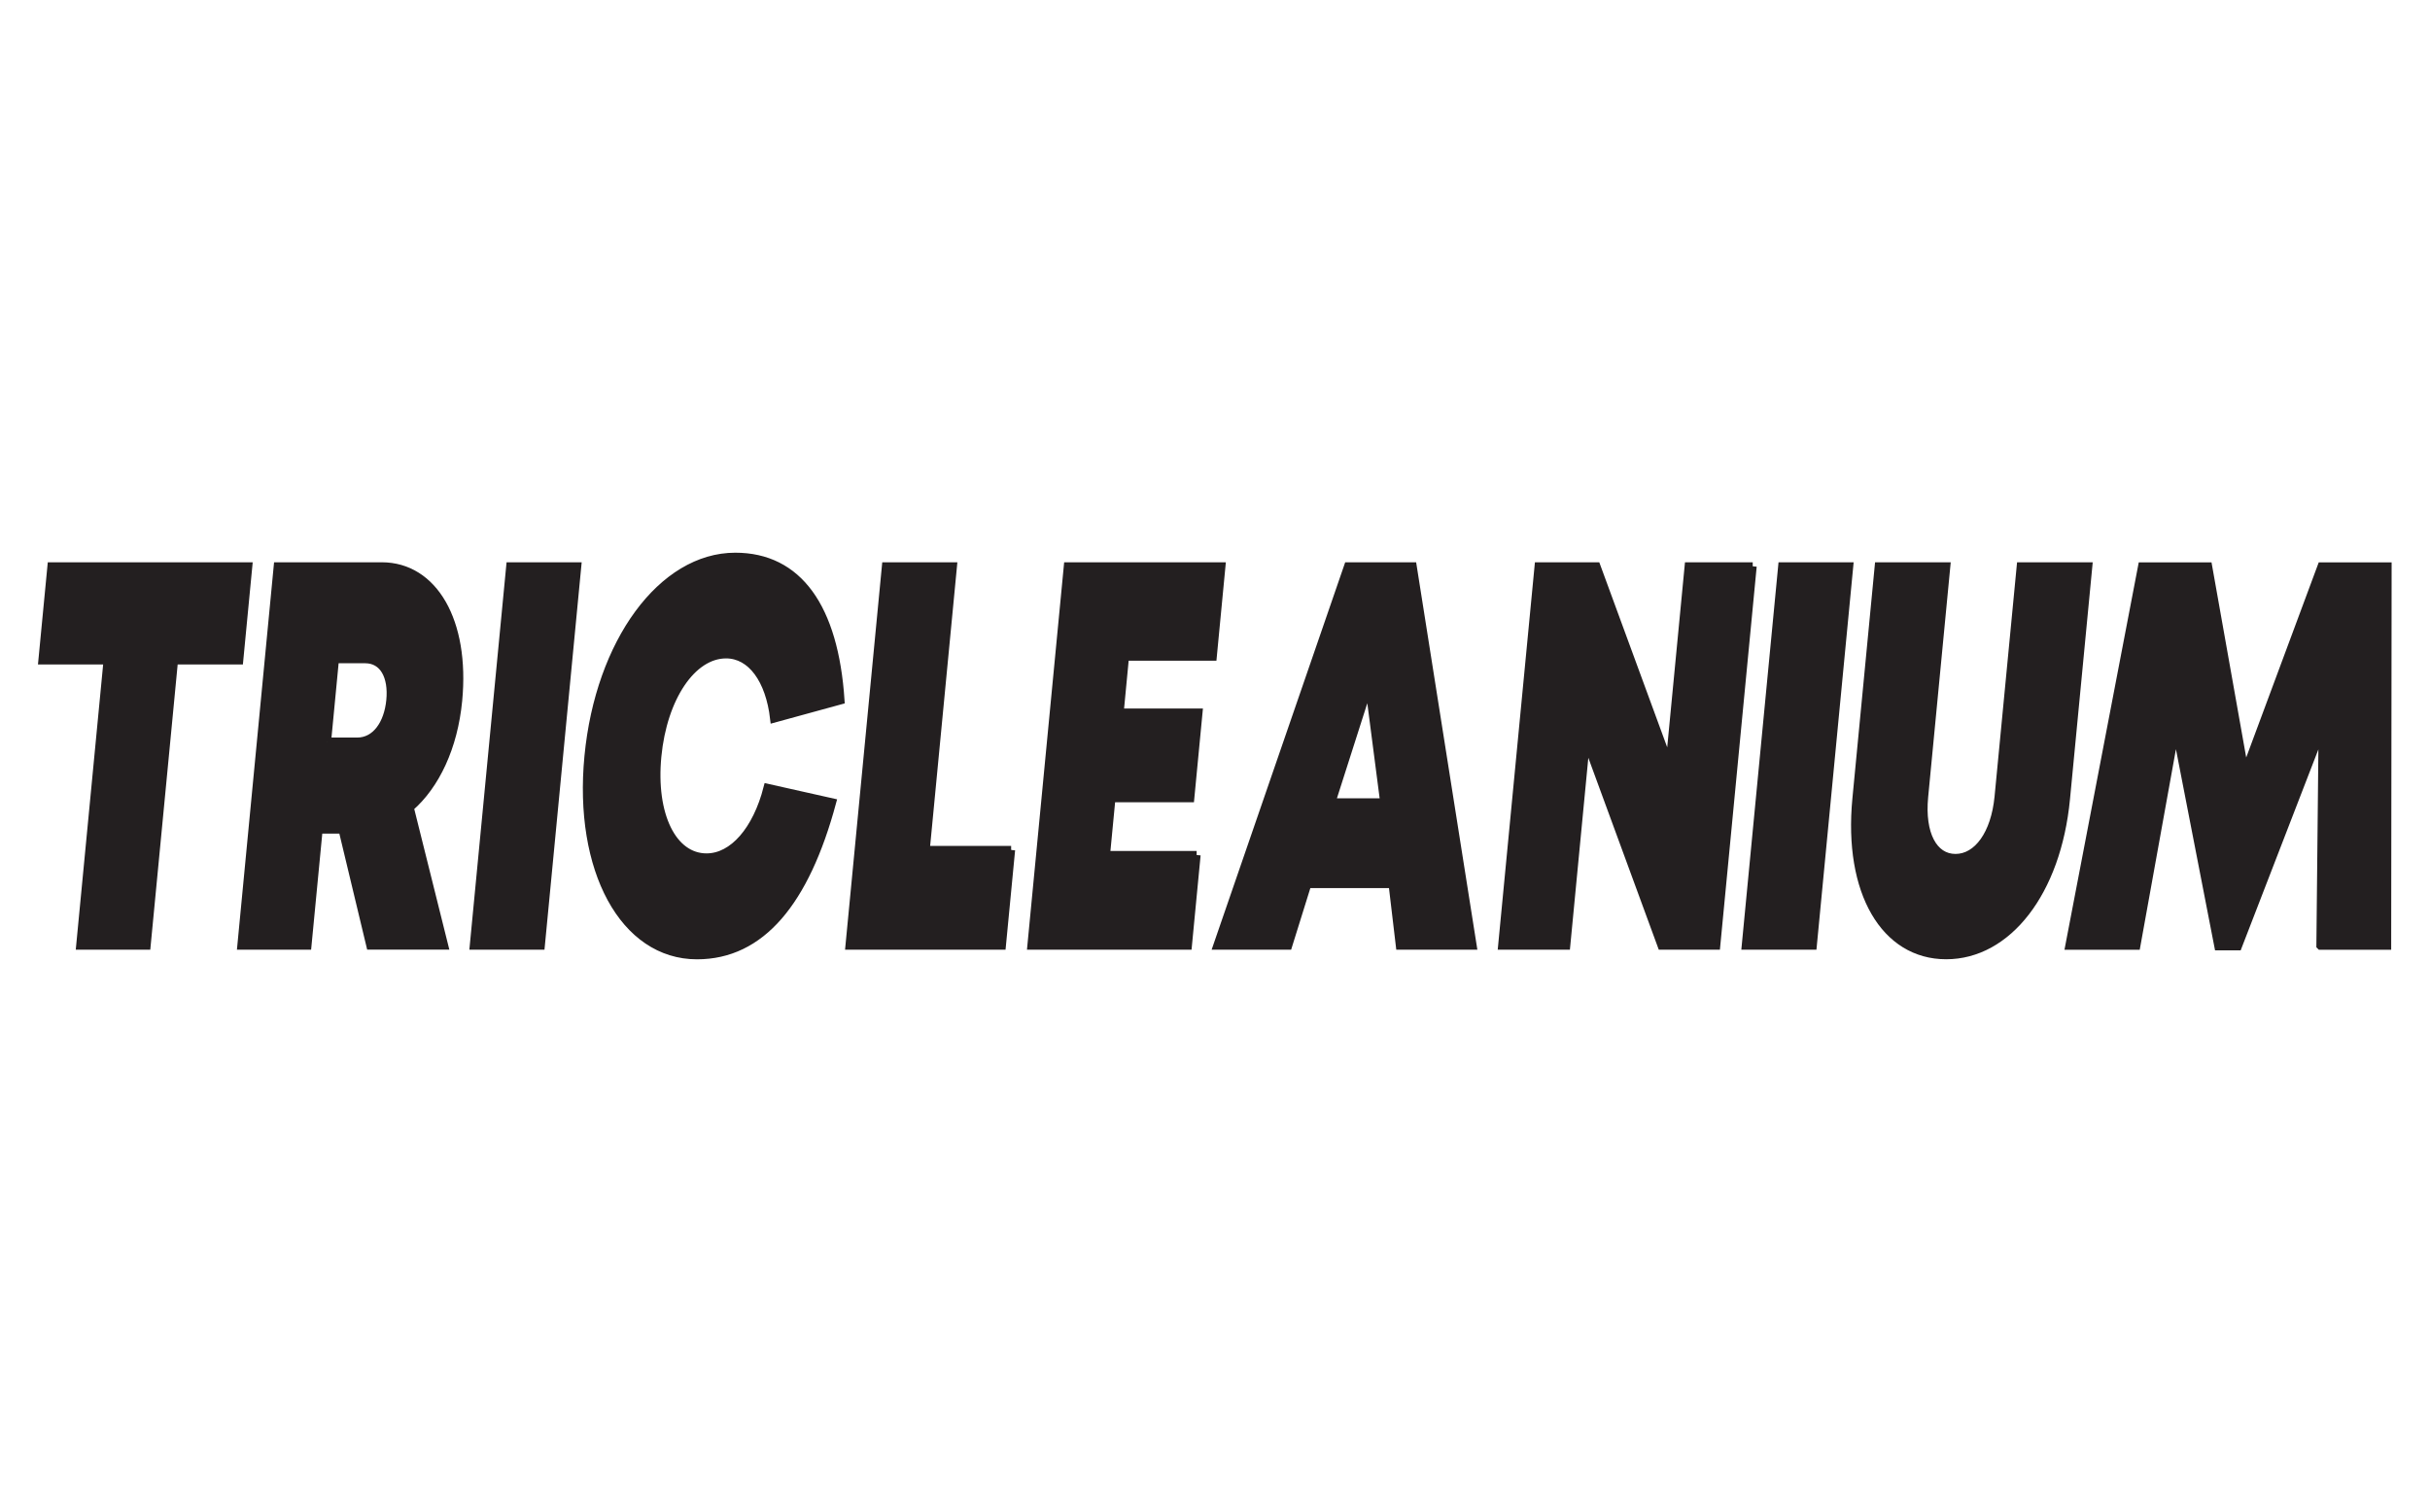 <?xml version="1.0" encoding="UTF-8" standalone="no" ?>
<!DOCTYPE svg PUBLIC "-//W3C//DTD SVG 1.1//EN" "http://www.w3.org/Graphics/SVG/1.1/DTD/svg11.dtd">
<svg xmlns="http://www.w3.org/2000/svg" xmlns:xlink="http://www.w3.org/1999/xlink" version="1.1" width="241" height="150" viewBox="0 0 241 150" xml:space="preserve">
<desc>Created with Fabric.js 5.2.4</desc>
<defs>
</defs>
<rect x="0" y="0" width="100%" height="100%" fill="transparent"></rect>
<g transform="matrix(1 0 0 1 120.5 75)" id="1fb70a7a-2078-41e3-a3bd-27fb366bf545"  >
<rect style="stroke: none; stroke-width: 1; stroke-dasharray: none; stroke-linecap: butt; stroke-dashoffset: 0; stroke-linejoin: miter; stroke-miterlimit: 4; fill: rgb(255,255,255); fill-rule: nonzero; opacity: 1; visibility: hidden;" vector-effect="non-scaling-stroke"  x="-120.5" y="-75" rx="0" ry="0" width="241" height="150" />
</g>
<g transform="matrix(Infinity NaN NaN Infinity 0 0)" id="68e2e317-f3ec-4c1f-84dd-b71c21ac4864"  >
</g>
<g transform="matrix(0.54 0 0 0.54 120.5 75)"  >
<g style="" vector-effect="non-scaling-stroke"   >
		<g transform="matrix(1 0 0 1 -196.46 -0.01)"  >
<path style="stroke: rgb(35,31,32); stroke-width: 1.48; stroke-dasharray: none; stroke-linecap: butt; stroke-dashoffset: 0; stroke-linejoin: miter; stroke-miterlimit: 10; fill: rgb(35,31,32); fill-rule: nonzero; opacity: 1;" vector-effect="non-scaling-stroke"  transform=" translate(-19.72, -37.34)" d="M 36.96 19.79 L 24.99 19.79 L 19.96 72.19 L 7.76 72.19 L 12.79 19.79 L 0.82 19.79 L 2.48 2.5 L 38.63 2.5 L 36.97 19.79 Z" stroke-linecap="round" />
</g>
		<g transform="matrix(1 0 0 1 -158.81 -0.01)"  >
<path style="stroke: rgb(35,31,32); stroke-width: 1.48; stroke-dasharray: none; stroke-linecap: butt; stroke-dashoffset: 0; stroke-linejoin: miter; stroke-miterlimit: 10; fill: rgb(35,31,32); fill-rule: nonzero; opacity: 1;" vector-effect="non-scaling-stroke"  transform=" translate(-57.37, -37.34)" d="M 55.95 50.87 L 51.55 50.87 L 49.5 72.19 L 37.36 72.19 L 44.04 2.5 L 63.15 2.5 C 72.65 2.5 78.57 12.6 77.18 27.16 C 76.36 35.71 73.04 42.72 68.29 46.84 L 74.61 72.18 L 61.05 72.18 L 55.94 50.86 Z M 53.09 34.7 L 58.64 34.7 C 62.04 34.7 64.3 31.47 64.72 27.11 C 65.14 22.75 63.49 19.57 60.1 19.57 L 54.55 19.57 L 53.1 34.7 Z" stroke-linecap="round" />
</g>
		<g transform="matrix(1 0 0 1 -126.63 -0.01)"  >
<path style="stroke: rgb(35,31,32); stroke-width: 1.48; stroke-dasharray: none; stroke-linecap: butt; stroke-dashoffset: 0; stroke-linejoin: miter; stroke-miterlimit: 10; fill: rgb(35,31,32); fill-rule: nonzero; opacity: 1;" vector-effect="non-scaling-stroke"  transform=" translate(-89.56, -37.34)" d="M 86.75 2.5 L 99.06 2.5 L 92.37 72.19 L 80.06 72.19 L 86.75 2.5 Z" stroke-linecap="round" />
</g>
		<g transform="matrix(1 0 0 1 -92.07 0)"  >
<path style="stroke: rgb(35,31,32); stroke-width: 1.48; stroke-dasharray: none; stroke-linecap: butt; stroke-dashoffset: 0; stroke-linejoin: miter; stroke-miterlimit: 10; fill: rgb(35,31,32); fill-rule: nonzero; opacity: 1;" vector-effect="non-scaling-stroke"  transform=" translate(-124.12, -37.35)" d="M 121.05 73.96 C 107.63 73.96 99.12 58.26 101.12 37.41 C 103.13 16.45 114.66 0.74 128.08 0.74 C 139.63 0.74 146.28 10.03 147.41 27.13 L 135.22 30.47 C 134.39 23.32 131.03 18.68 126.39 18.68 C 120.15 18.68 114.81 26.62 113.77 37.41 C 112.73 48.2 116.57 55.98 122.81 55.98 C 127.7 55.98 132.03 50.94 134.01 43.2 L 145.87 45.86 C 140.93 64.19 132.8 73.96 121.05 73.96 L 121.05 73.96 Z" stroke-linecap="round" />
</g>
		<g transform="matrix(1 0 0 1 -52.28 -0.01)"  >
<path style="stroke: rgb(35,31,32); stroke-width: 1.48; stroke-dasharray: none; stroke-linecap: butt; stroke-dashoffset: 0; stroke-linejoin: miter; stroke-miterlimit: 10; fill: rgb(35,31,32); fill-rule: nonzero; opacity: 1;" vector-effect="non-scaling-stroke"  transform=" translate(-163.91, -37.34)" d="M 178.74 54.61 L 177.05 72.19 L 149.06 72.19 L 155.75 2.5 L 168.06 2.5 L 163.06 54.61 L 178.75 54.61 Z" stroke-linecap="round" />
</g>
		<g transform="matrix(1 0 0 1 -16.27 -0.01)"  >
<path style="stroke: rgb(35,31,32); stroke-width: 1.48; stroke-dasharray: none; stroke-linecap: butt; stroke-dashoffset: 0; stroke-linejoin: miter; stroke-miterlimit: 10; fill: rgb(35,31,32); fill-rule: nonzero; opacity: 1;" vector-effect="non-scaling-stroke"  transform=" translate(-199.92, -37.34)" d="M 212.81 55.54 L 211.21 72.19 L 182.47 72.19 L 189.16 2.5 L 217.37 2.5 L 215.78 19.1 L 199.66 19.1 L 198.68 29.36 L 213.16 29.36 L 211.65 45.11 L 197.17 45.11 L 196.17 55.54 L 212.82 55.54 Z" stroke-linecap="round" />
</g>
		<g transform="matrix(1 0 0 1 23.87 -0.01)"  >
<path style="stroke: rgb(35,31,32); stroke-width: 1.48; stroke-dasharray: none; stroke-linecap: butt; stroke-dashoffset: 0; stroke-linejoin: miter; stroke-miterlimit: 10; fill: rgb(35,31,32); fill-rule: nonzero; opacity: 1;" vector-effect="non-scaling-stroke"  transform=" translate(-240.06, -37.34)" d="M 248.79 60.87 L 233.16 60.87 L 229.63 72.19 L 216.61 72.19 L 240.63 2.5 L 252.5 2.5 L 263.51 72.19 L 250.14 72.19 L 248.8 60.87 Z M 244.47 24.26 L 237.57 45.86 L 247.27 45.86 L 244.47 24.26 Z" stroke-linecap="round" />
</g>
		<g transform="matrix(1 0 0 1 75.75 -0.01)"  >
<path style="stroke: rgb(35,31,32); stroke-width: 1.48; stroke-dasharray: none; stroke-linecap: butt; stroke-dashoffset: 0; stroke-linejoin: miter; stroke-miterlimit: 10; fill: rgb(35,31,32); fill-rule: nonzero; opacity: 1;" vector-effect="non-scaling-stroke"  transform=" translate(-291.94, -37.34)" d="M 314.94 2.5 L 308.25 72.19 L 298.21 72.19 L 284.33 34.37 L 280.7 72.19 L 268.93 72.19 L 275.62 2.5 L 286.25 2.5 L 299.67 39.06 L 303.18 2.5 L 314.95 2.5 Z" stroke-linecap="round" />
</g>
		<g transform="matrix(1 0 0 1 106.98 -0.01)"  >
<path style="stroke: rgb(35,31,32); stroke-width: 1.48; stroke-dasharray: none; stroke-linecap: butt; stroke-dashoffset: 0; stroke-linejoin: miter; stroke-miterlimit: 10; fill: rgb(35,31,32); fill-rule: nonzero; opacity: 1;" vector-effect="non-scaling-stroke"  transform=" translate(-323.17, -37.34)" d="M 320.36 2.5 L 332.67 2.5 L 325.98 72.19 L 313.67 72.19 L 320.36 2.5 Z" stroke-linecap="round" />
</g>
		<g transform="matrix(1 0 0 1 138.97 0.87)"  >
<path style="stroke: rgb(35,31,32); stroke-width: 1.48; stroke-dasharray: none; stroke-linecap: butt; stroke-dashoffset: 0; stroke-linejoin: miter; stroke-miterlimit: 10; fill: rgb(35,31,32); fill-rule: nonzero; opacity: 1;" vector-effect="non-scaling-stroke"  transform=" translate(-355.15, -38.22)" d="M 333.98 45.23 L 338.08 2.5 L 350.49 2.5 L 346.42 44.87 C 345.77 51.68 348.12 56.08 352.18 56.08 C 356.24 56.08 359.43 51.68 360.09 44.87 L 364.16 2.5 L 376.57 2.5 L 372.47 45.23 C 370.82 62.38 361.71 73.95 350.47 73.95 C 339.23 73.95 332.34 62.37 333.98 45.23 Z" stroke-linecap="round" />
</g>
		<g transform="matrix(1 0 0 1 186.14 0.06)"  >
<path style="stroke: rgb(35,31,32); stroke-width: 1.48; stroke-dasharray: none; stroke-linecap: butt; stroke-dashoffset: 0; stroke-linejoin: miter; stroke-miterlimit: 10; fill: rgb(35,31,32); fill-rule: nonzero; opacity: 1;" vector-effect="non-scaling-stroke"  transform=" translate(-402.33, -37.41)" d="M 419.21 72.19 L 419.62 32.06 L 404.06 72.31 L 400.47 72.31 L 392.65 32.08 L 385.41 72.2 L 373.1 72.2 L 386.46 2.51 L 398.59 2.51 L 405.33 40.43 L 419.42 2.51 L 431.55 2.51 L 431.47 72.2 L 419.22 72.2 Z" stroke-linecap="round" />
</g>
</g>
</g>
</svg>